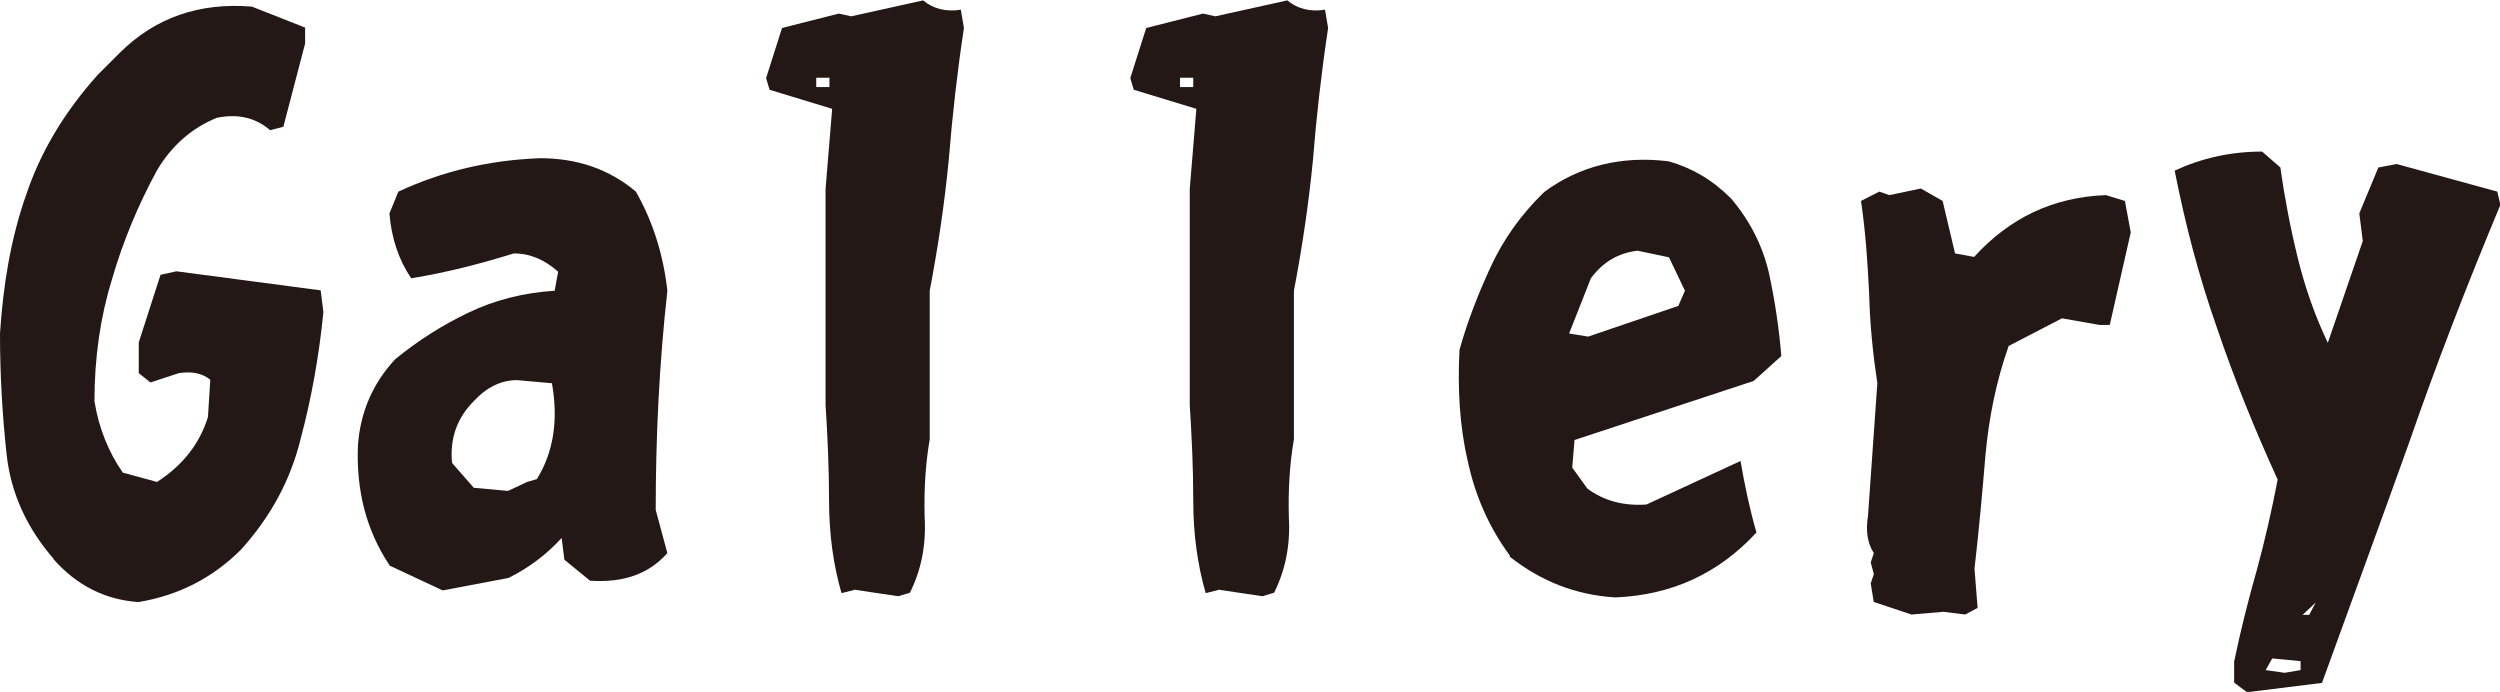 <?xml version="1.0" encoding="UTF-8"?>
<svg id="_レイヤー_2" data-name="レイヤー 2" xmlns="http://www.w3.org/2000/svg" viewBox="0 0 64.32 17.8">
  <defs>
    <style>
      .cls-1 {
        fill: #231815;
      }
    </style>
  </defs>
  <g id="_レイヤー_1-2" data-name="レイヤー 1">
    <g>
      <path class="cls-1" d="M1.39,14.39c-.69-.79-1.11-1.69-1.22-2.7-.11-1.01-.17-2.04-.17-3.11.08-1.25.28-2.45.67-3.56.37-1.11.99-2.14,1.84-3.09l.56-.56C3.99.45,5.13.06,6.48.17l1.37.54v.41l-.56,2.14-.34.09c-.37-.32-.82-.43-1.37-.32-.64.26-1.16.71-1.54,1.35-.49.9-.88,1.84-1.16,2.81-.3.97-.45,2.02-.45,3.13.11.69.36,1.31.73,1.84l.88.24c.66-.43,1.09-.97,1.31-1.67l.06-.96c-.21-.17-.47-.22-.81-.17l-.73.24-.3-.24v-.79l.56-1.74.41-.09,3.71.49.07.56c-.11,1.11-.3,2.19-.58,3.24-.26,1.07-.77,2.02-1.54,2.87-.73.73-1.61,1.18-2.64,1.35-.86-.06-1.59-.43-2.19-1.11Z"/>
      <path class="cls-1" d="M10.02,14.54c-.6-.9-.86-1.93-.81-3.09.06-.84.38-1.59.96-2.21.6-.49,1.22-.88,1.89-1.2.67-.32,1.41-.51,2.21-.56l.09-.49c-.34-.3-.71-.47-1.14-.47-.84.26-1.72.49-2.64.64-.32-.47-.51-1.03-.56-1.67l.23-.56c1.14-.53,2.34-.81,3.64-.86.96,0,1.78.28,2.47.86.45.79.71,1.65.81,2.55-.21,1.89-.3,3.77-.3,5.64l.3,1.11c-.47.53-1.12.77-1.99.71l-.66-.54-.07-.56c-.37.41-.84.77-1.37,1.03l-1.69.32-1.37-.64ZM13.81,12.33c.43-.69.56-1.52.39-2.47l-.9-.08c-.41,0-.79.19-1.11.54-.43.43-.62.96-.56,1.59l.56.64.88.08.49-.23.24-.07Z"/>
      <path class="cls-1" d="M21.97,15.18l-.32.08c-.21-.73-.32-1.52-.32-2.38s-.04-1.67-.09-2.46v-5.56l.17-2.06-1.61-.49-.09-.3.41-1.29,1.46-.37.32.07,1.85-.41c.26.22.6.3.97.24l.08.47c-.17,1.12-.3,2.27-.39,3.39-.11,1.14-.28,2.27-.49,3.37v3.82c-.11.64-.15,1.31-.13,2.02.04.71-.09,1.35-.38,1.93l-.3.09-1.14-.17ZM21.34,2h-.34v.24h.34v-.24Z"/>
      <path class="cls-1" d="M31.34,15.18l-.32.08c-.21-.73-.32-1.52-.32-2.38s-.04-1.67-.09-2.46v-5.56l.17-2.06-1.61-.49-.09-.3.41-1.29,1.46-.37.32.07,1.85-.41c.26.22.6.3.97.24l.08.47c-.17,1.12-.3,2.27-.39,3.39-.11,1.14-.28,2.27-.49,3.37v3.82c-.11.64-.15,1.31-.13,2.02.04.71-.09,1.35-.38,1.93l-.3.09-1.14-.17ZM30.7,2h-.34v.24h.34v-.24Z"/>
      <path class="cls-1" d="M38.85,14.3c-.54-.73-.9-1.55-1.09-2.45-.21-.9-.26-1.86-.21-2.85.21-.75.49-1.46.81-2.15.32-.69.77-1.33,1.37-1.91.9-.67,1.99-.94,3.2-.79.6.17,1.12.47,1.61.96.49.58.81,1.22.97,1.91.15.69.26,1.41.32,2.14l-.71.64-4.61,1.52-.06.71.39.54c.43.32.94.45,1.52.41l2.42-1.12c.11.64.24,1.25.41,1.84-.97,1.05-2.17,1.61-3.63,1.67-1.01-.06-1.91-.41-2.72-1.05ZM43.35,7.48l-.41-.86-.81-.17c-.49.06-.88.28-1.2.71l-.56,1.42.49.08,2.32-.79.17-.39Z"/>
      <path class="cls-1" d="M48.21,15.5l-.08-.49.08-.24-.08-.3.08-.24c-.17-.26-.21-.58-.15-.96l.24-3.41c-.11-.73-.19-1.5-.21-2.29-.04-.81-.09-1.59-.21-2.4l.47-.24.26.09.81-.17.56.32.32,1.35.49.09c.92-1.01,2.04-1.54,3.39-1.59l.49.15.15.81-.54,2.38h-.26l-.97-.17-1.37.71c-.32.9-.51,1.84-.6,2.83-.08.97-.17,1.95-.28,2.9l.08,1.01-.32.17-.56-.07-.82.07-.96-.32Z"/>
      <path class="cls-1" d="M57.48,17.56v-.54c.17-.81.36-1.57.58-2.34.21-.77.39-1.56.54-2.34-.58-1.27-1.11-2.57-1.56-3.9-.47-1.33-.82-2.68-1.09-4.05.69-.32,1.44-.49,2.25-.49l.47.41c.11.79.26,1.57.45,2.34.19.77.45,1.5.77,2.17l.9-2.62-.09-.71.49-1.18.47-.09,2.59.71.08.34c-.86,2.06-1.65,4.1-2.36,6.15-.73,2.04-1.48,4.08-2.23,6.15l-1.93.24-.32-.24ZM59.19,17.01l-.73-.07-.17.3.49.07.41-.07v-.23ZM59.58,15.5l-.34.32h.17l.17-.32Z"/>
    </g>
  </g>
</svg>